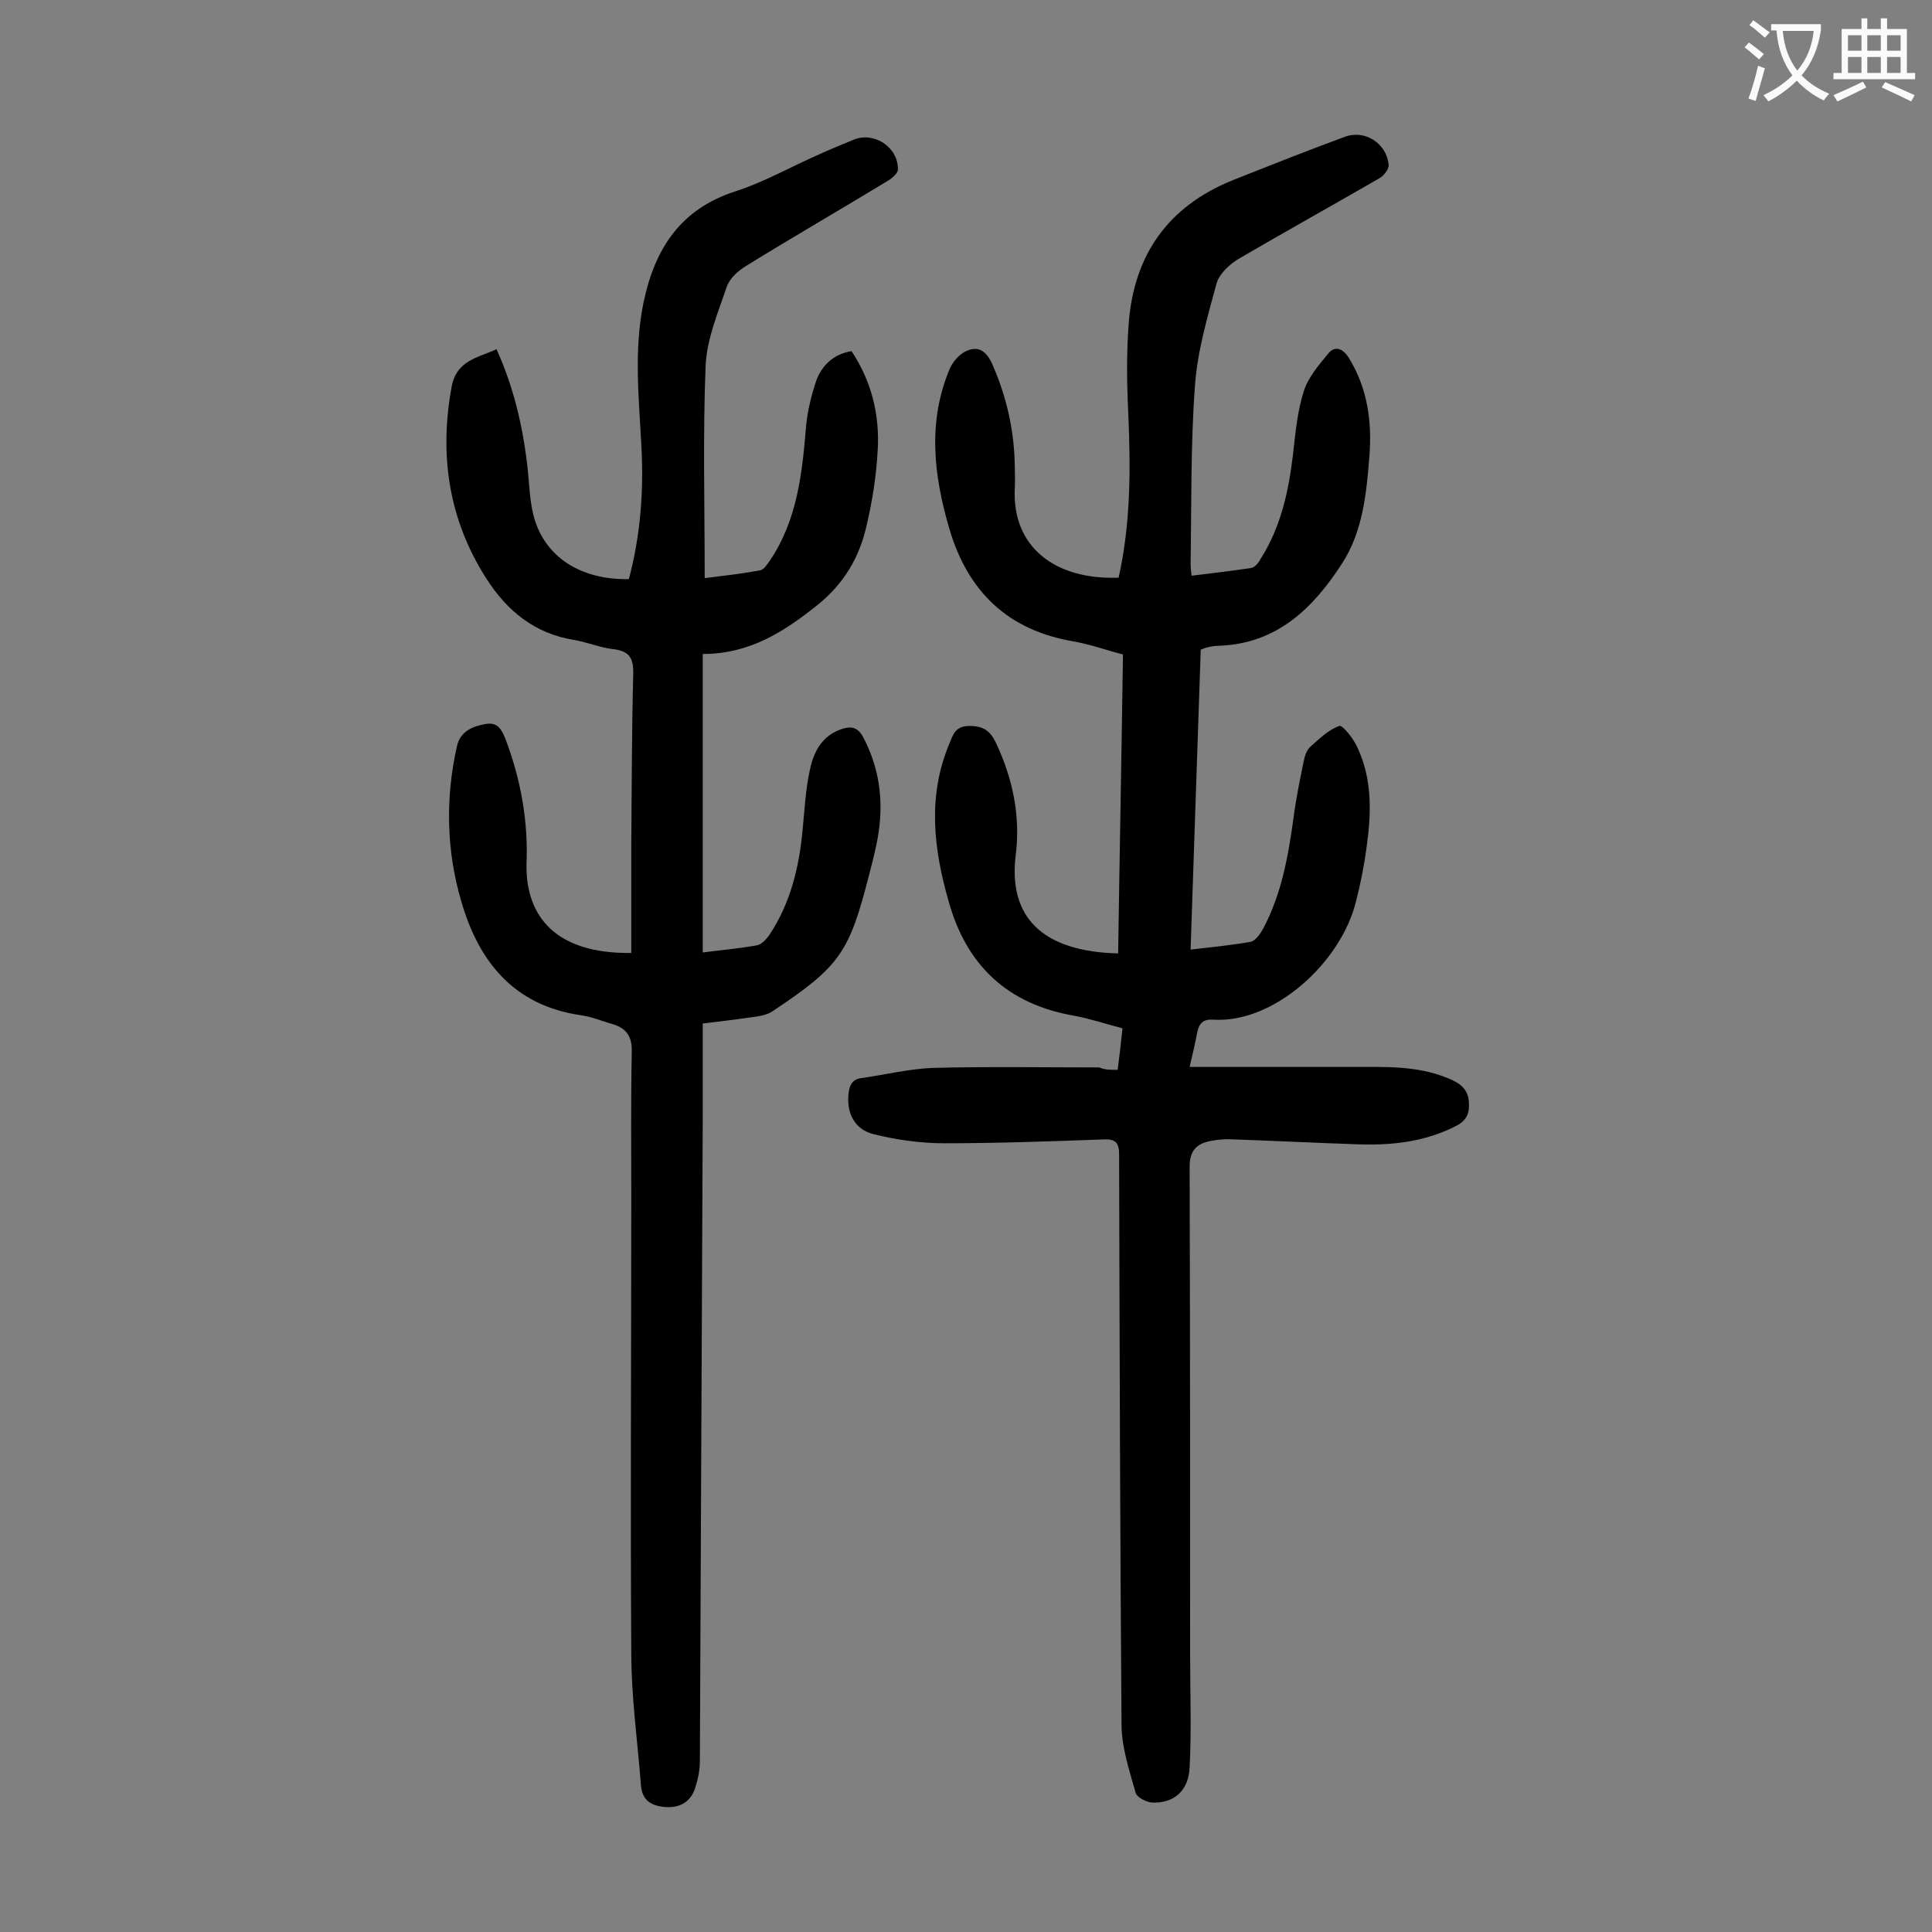 <svg enable-background="new 0 0 400 400" viewBox="0 0 400 400" xmlns="http://www.w3.org/2000/svg"><rect x="0" y="0" width="400" height="400" fill="#808080" stroke="none"/><path d="m231.4 221.5c.4-3.1.7-5.7 1-8.6-3.5-.9-6.7-2-10-2.6-13.8-2.4-22.3-10.4-26-23.7-3.1-10.8-4.4-21.7.1-32.5.8-1.9 1.2-3.8 4.2-3.8 2.9 0 4.3 1 5.5 3.5 3.5 7.4 5.1 15.2 4.1 23.2-1.6 12.8 5.4 20 21.2 20.4.3-20.5.7-41 1-61.9-3.5-.9-6.8-2.1-10.2-2.7-13.7-2.3-22-10.4-25.8-23.5-3.2-11-4.5-22.1.2-33.1.6-1.3 1.8-2.7 3.1-3.4 2.6-1.3 4.3-.3 5.6 2.5 3 6.8 4.6 13.8 4.7 21.2 0 1.5.1 3.1 0 4.6-.6 12.2 8.4 19 21.5 18.5 2.5-11.2 2.5-22.5 2-33.9-.3-6.3-.4-12.6.1-18.9 1.1-14 8.1-24 21.3-29.4 7.8-3.1 15.6-6.2 23.5-9.1 4.1-1.5 8.6 1.4 9 5.8.1.9-1 2.3-1.9 2.8-9.7 5.6-19.4 11-29 16.6-1.9 1.1-4.1 3.1-4.7 5.1-1.9 7-4 14.1-4.5 21.3-.9 12.2-.7 24.5-.9 36.8 0 .7.1 1.5.2 2.5 4.2-.5 8.2-1 12.3-1.6.8-.1 1.6-1.1 2-1.9 4.2-6.6 5.8-14 6.7-21.6.5-4.4.9-8.9 2.2-13 .9-2.9 3.1-5.5 5.1-7.9 1.3-1.6 2.9-1.2 4.2.8 4 6.4 4.9 13.5 4.3 20.7-.6 7.6-1.4 15.4-5.6 21.9-6 9.3-13.5 16.7-25.6 17.1-.9 0-1.8.2-2.6.4-.3.1-.6.2-1.1.4-.7 20.6-1.4 41.2-2.1 62.1 4.4-.5 8.4-.9 12.4-1.6 1-.2 2-1.6 2.6-2.7 3.8-7.1 5.2-14.9 6.3-22.9.5-3.9 1.3-7.8 2.1-11.7.2-1.1.6-2.3 1.3-3 1.9-1.7 3.8-3.6 6.1-4.4.7-.2 3 2.7 3.8 4.6 3.1 6.7 2.8 13.7 1.8 20.8-.5 3.6-1.2 7.2-2.1 10.7-3 12.8-17.1 25.6-29.7 24.7-1.9-.1-2.8.7-3.2 2.5-.4 2.2-.9 4.3-1.6 7.3h33.8c6.6 0 13.3-.3 19.6 2.3 2.3.9 4.2 2.1 4.4 4.8.2 2.3-.3 3.9-2.6 5.1-6.6 3.4-13.7 4.1-20.9 3.8-8.4-.3-16.8-.7-25.2-1-1.5-.1-3.1 0-4.6.3-2.9.5-4.5 1.9-4.5 5.3.1 33.6.1 67.2.1 100.9 0 7.8.3 15.7-.1 23.5-.2 4.9-3.3 7.5-7.8 7.3-1.2-.1-3.2-1.1-3.4-2.1-1.3-4.6-2.9-9.4-2.9-14.1-.3-39.4-.4-78.7-.5-118.1 0-2.3-.8-3.1-3.1-3-11 .4-22.1.8-33.1.8-4.9 0-9.9-.7-14.7-1.9-4-1-5.6-4.6-5.1-8.5.2-1.8.9-2.9 2.7-3.1 4.9-.7 9.8-1.9 14.7-2.1 11.5-.3 23-.1 34.5-.1 1.1.5 2.3.5 3.8.5z" fill="#000001"/><path d="m130.7 197.3c0-7.5 0-15 0-22.5.1-11.7.1-23.4.4-35.2.1-3.2-.7-4.8-4.1-5.2-2.7-.3-5.3-1.4-8.1-1.9-8.2-1.3-13.9-6-18.2-12.7-7.8-12.2-9.8-25.5-7.2-39.7 1-5.5 5.4-6 9.3-7.8 3.7 8.2 5.6 16.6 6.5 25.3.3 3 .4 6 1.1 8.9 2.1 8.6 9.6 13.6 19.8 13.4 2.4-9 3.1-18.2 2.6-27.4-.5-9.9-1.6-19.8.4-29.7 2.3-11.2 7.6-19.5 19.1-23.2 5.9-1.9 11.5-5.1 17.2-7.6 2.4-1.1 4.9-2.1 7.3-3.1 4.2-1.7 9.2 1.6 9.1 6.2 0 .8-1.3 1.9-2.2 2.4-9.7 5.9-19.6 11.6-29.3 17.6-1.6 1-3.3 2.5-3.9 4.2-1.8 5.3-4.1 10.7-4.4 16.2-.6 14.5-.2 29.1-.2 44.2 3.9-.5 7.6-.9 11.4-1.6.8-.1 1.5-1.2 2-1.9 5.8-8.5 6.8-18.3 7.6-28.1.3-3.1 1.1-6.3 2.1-9.3 1.2-3.2 3.6-5.5 7.3-6.1 4.2 6.3 5.9 13.4 5.4 20.8-.3 5.2-1.1 10.3-2.3 15.4-1.5 6.5-4.6 11.9-10.2 16.4-7 5.6-14.1 10.1-23.7 10.1v61.8c3.7-.5 7.5-.8 11.3-1.5.9-.2 1.8-1.2 2.4-2 4.5-6.7 6.3-14.3 7-22.2.4-4.1.6-8.2 1.5-12.2.8-3.8 2.6-7.1 6.7-8.4 1.9-.6 3.2-.3 4.3 1.7 3.8 7.2 4.4 14.7 2.7 22.5-.4 1.9-.9 3.9-1.4 5.8-4.2 16.4-6 19.1-20.1 28.5-1.5 1-3.7 1.1-5.7 1.4-2.7.4-5.4.7-8.7 1.1v18.5c-.2 44.8-.4 89.6-.6 134.3 0 2-.5 4.2-1.2 6.1-1.1 2.6-3.4 3.6-6.3 3.3-2.7-.3-4.5-1.5-4.7-4.5-.7-9.1-2-18.2-2-27.4-.2-31.3 0-62.6 0-93.9 0-10.2-.1-20.4.1-30.5.1-3.3-1.2-5-4.1-5.8-2.1-.6-4.2-1.5-6.4-1.8-13.9-2-21.2-11.1-24.8-23.6-3.1-10.5-3.3-21.4-.9-32.1.7-3.1 3.2-4.1 5.9-4.6s3.5 1.4 4.3 3.5c3.1 8.3 4.6 16.9 4.2 25.7-.1 10.7 6.1 18.4 21.7 18.2z" fill="#000001"/><g fill="#fafafb"><path d="m362.1 8.8c1.1.8 2.1 1.6 3.1 2.4l-1 1.1c-1.3-1.1-2.3-2-3-2.5zm1.9 4.8c.5.2.9.4 1.4.5-.6 2.3-1.3 4.5-1.9 6.8l-1.5-.5c.8-2.1 1.4-4.3 2-6.8zm-1-9.4c1.3.9 2.4 1.8 3.4 2.5l-1 1.1c-1.4-1.2-2.4-2.1-3.2-2.6zm3.7 2.2v-1.4h10.3v1.2c-.5 3.6-1.8 6.8-4 9.4 1.5 1.6 3.4 2.8 5.7 3.8-.3.4-.7.8-1.1 1.4-2.3-1.1-4.1-2.5-5.6-4.1-1.6 1.6-3.6 3.1-5.9 4.3-.3-.5-.7-.9-1-1.3 2.4-1.1 4.4-2.5 6-4.1-1.9-2.5-3-5.6-3.3-9.3h-1.1zm8.8 0h-6.4c.3 3.3 1.3 6 3 8.2 2-2.3 3.1-5.1 3.4-8.2z"/><path d="m385.3 3.8h1.3v2.2h2.8v-2.2h1.3v2.2h4.1v9.1h1.7v1.3h-16.9v-1.3h1.7v-9.1h4.1v-2.2zm.4 13.1.7 1.2c-1.8.9-3.8 1.9-6 2.9-.2-.4-.5-.8-.8-1.3 2.3-1 4.3-1.9 6.1-2.8zm-3.1-6.4h2.8v-3.2h-2.8zm0 4.6h2.8v-3.3h-2.8zm4-4.6h2.8v-3.2h-2.8zm0 4.6h2.8v-3.3h-2.8zm3.7 1.9c2.1.9 4.1 1.8 6.1 2.7l-.7 1.3c-2.2-1.1-4.2-2-6.1-2.9zm3.2-9.7h-2.8v3.2h2.8zm-2.8 7.8h2.8v-3.3h-2.8z"/></g></svg>